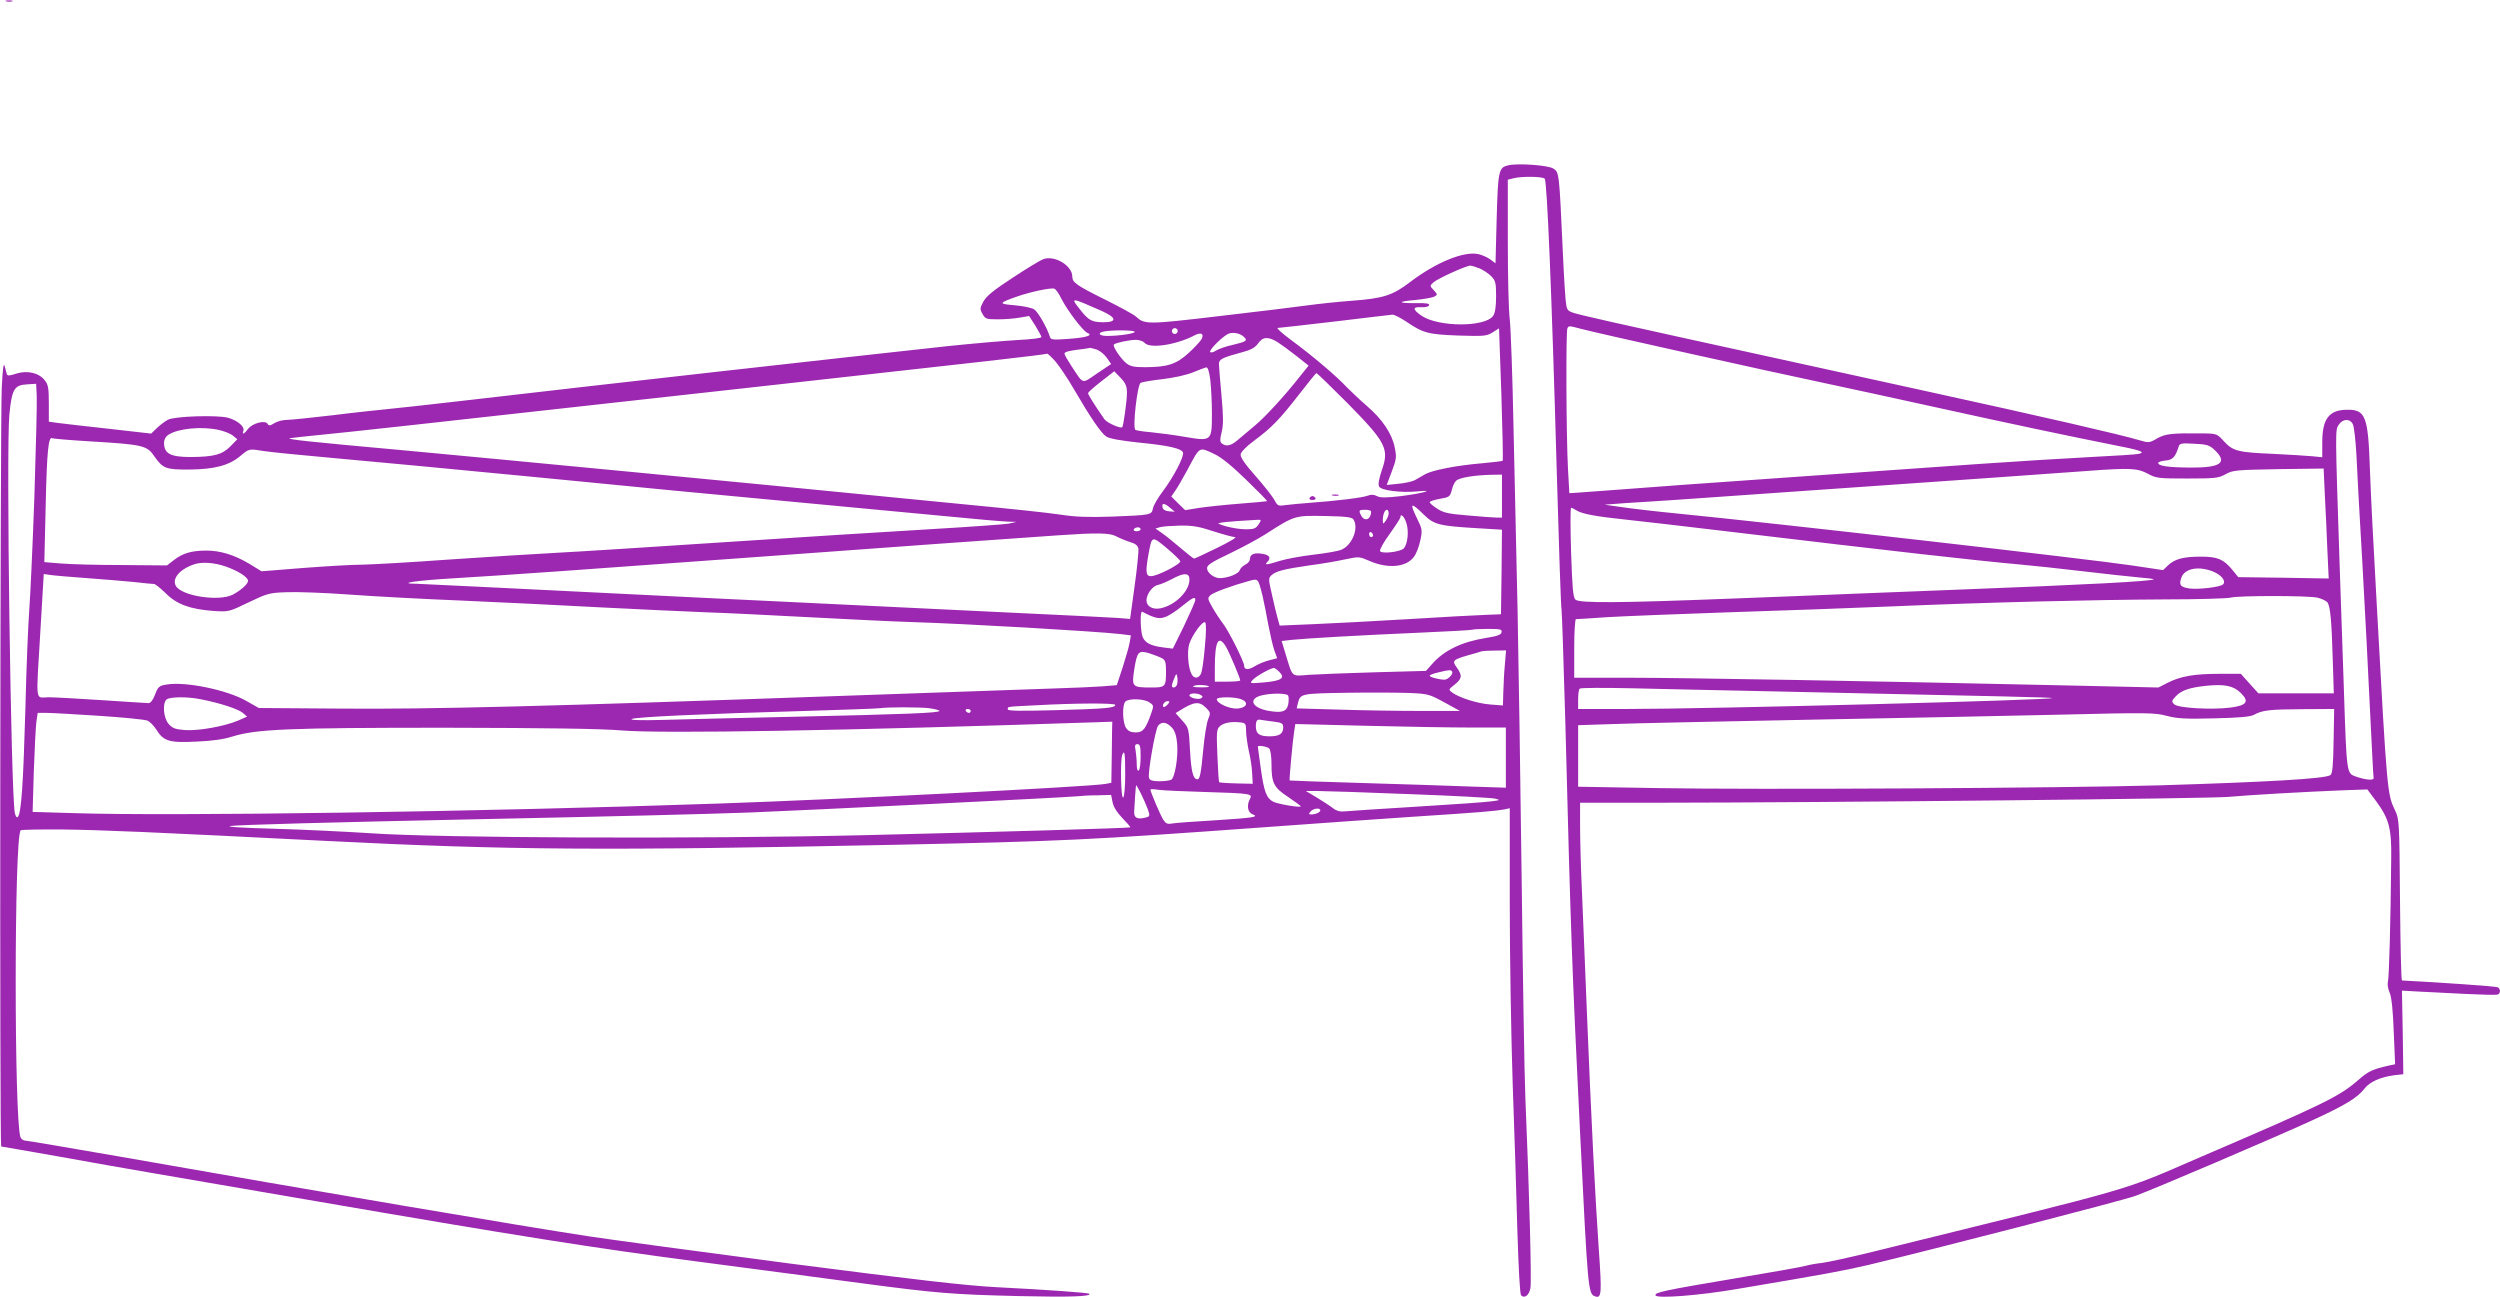 <?xml version="1.0" standalone="no"?>
<!DOCTYPE svg PUBLIC "-//W3C//DTD SVG 20010904//EN"
 "http://www.w3.org/TR/2001/REC-SVG-20010904/DTD/svg10.dtd">
<svg version="1.0" xmlns="http://www.w3.org/2000/svg"
 width="1280pt" height="664pt" viewBox="0 0 1280 664"
 preserveAspectRatio="xMidYMid meet">
<g transform="translate(0,664) scale(0.1,-0.1)"
fill="#9c27b0" stroke="none">
<path d="M33 6633 c9 -2 23 -2 30 0 6 3 -1 5 -18 5 -17 0 -22 -2 -12 -5z"/>
<path d="M7724 5794 c-51 -11 -54 -25 -61 -272 l-6 -230 -27 20 c-15 11 -43
23 -61 27 -74 16 -216 -42 -349 -143 -90 -69 -138 -84 -300 -96 -69 -5 -172
-16 -230 -24 -58 -8 -261 -33 -452 -55 -365 -43 -378 -43 -423 -1 -11 10 -81
48 -155 85 -151 75 -170 89 -170 120 0 55 -92 110 -148 88 -15 -5 -86 -48
-157 -95 -98 -64 -135 -94 -150 -122 -18 -34 -19 -39 -4 -64 14 -25 19 -27 79
-27 36 0 86 4 112 9 l47 8 31 -48 c16 -27 31 -53 32 -59 2 -6 -47 -12 -122
-16 -69 -4 -233 -18 -365 -32 -550 -60 -1739 -193 -2450 -276 -187 -22 -374
-42 -415 -46 -41 -4 -166 -17 -276 -31 -111 -13 -218 -24 -238 -24 -20 0 -48
-8 -62 -17 -21 -13 -27 -14 -34 -3 -12 20 -76 4 -99 -25 -21 -28 -33 -33 -25
-11 8 21 -29 53 -78 67 -56 15 -274 8 -308 -10 -14 -7 -39 -26 -56 -42 l-30
-29 -220 25 c-120 13 -238 27 -262 30 l-42 6 0 93 c0 79 -3 97 -21 119 -29 38
-90 52 -146 34 -32 -11 -45 -12 -48 -3 -2 6 -7 25 -11 41 -6 21 -10 -11 -15
-110 -8 -170 -11 -3885 -3 -3885 3 0 132 -23 287 -50 155 -28 374 -67 487 -86
113 -19 466 -80 785 -135 1096 -189 1477 -249 2013 -319 295 -39 670 -88 832
-110 383 -51 468 -58 810 -66 254 -6 372 -2 357 12 -5 5 -206 20 -482 34 -150
8 -412 38 -1045 120 -465 61 -930 124 -1035 140 -330 50 -1408 233 -2389 406
-264 46 -488 84 -497 84 -9 0 -20 8 -24 17 -33 87 -33 1539 1 1572 3 3 101 5
217 4 212 -3 427 -12 1337 -58 944 -48 1436 -51 2940 -20 837 18 958 23 1880
90 261 19 612 44 780 55 310 20 393 27 443 36 l27 6 0 -489 c0 -268 7 -684 15
-923 9 -239 19 -578 24 -753 6 -195 13 -323 19 -329 18 -18 41 0 48 38 6 34
-5 473 -26 969 -5 116 -13 617 -19 1115 -6 498 -16 1121 -21 1385 -6 264 -15
689 -21 945 -5 256 -14 501 -19 545 -6 44 -10 222 -10 397 l0 318 28 7 c39 11
150 10 161 -2 12 -13 36 -587 61 -1480 11 -390 22 -717 25 -725 2 -8 11 -276
20 -595 27 -1057 34 -1251 75 -2085 40 -806 41 -823 76 -837 34 -13 36 11 20
238 -18 257 -39 668 -61 1214 -8 209 -20 483 -25 610 -6 126 -10 283 -10 347
l0 118 398 0 c897 1 2824 21 2922 30 110 10 392 26 593 34 l118 4 44 -59 c67
-91 80 -140 78 -294 -3 -333 -11 -613 -17 -632 -3 -11 0 -36 9 -55 10 -24 17
-91 21 -202 l7 -165 -29 -6 c-89 -20 -108 -30 -160 -75 -96 -84 -176 -123
-798 -390 -434 -187 -285 -143 -1691 -490 -110 -27 -225 -52 -255 -56 -30 -3
-68 -10 -85 -15 -16 -5 -178 -34 -359 -64 -369 -62 -419 -73 -409 -88 10 -16
223 0 415 33 462 78 549 94 676 124 319 76 1300 329 1365 353 87 31 705 295
906 387 166 76 232 116 267 162 27 35 80 59 154 69 l45 5 -3 214 -4 214 89 -5
c48 -2 156 -8 238 -12 83 -4 156 -6 163 -3 15 5 16 28 1 37 -7 5 -297 25 -491
35 -4 0 -8 186 -10 413 -3 399 -4 413 -25 457 -40 83 -41 89 -93 1035 -17 297
-33 617 -36 710 -9 275 -22 309 -119 307 -90 -1 -125 -47 -125 -165 l0 -78
-52 5 c-29 3 -117 8 -195 12 -185 8 -209 14 -255 63 -36 40 -39 41 -105 42
-165 2 -197 -2 -239 -26 -39 -23 -43 -23 -90 -9 -97 29 -474 116 -1109 255
-1114 244 -1661 364 -1735 383 -82 20 -85 22 -91 55 -4 19 -12 147 -18 285
-18 392 -18 394 -48 413 -26 17 -179 28 -229 17z m-149 -528 c19 -8 46 -26 60
-40 22 -23 25 -33 25 -103 0 -54 -5 -85 -15 -100 -41 -59 -280 -58 -366 0 -47
32 -48 47 -3 44 22 -1 39 3 41 10 3 9 -14 12 -66 11 -97 -1 -99 8 -5 16 43 4
86 12 97 17 18 10 18 11 -2 33 -21 22 -21 23 -2 40 20 19 168 86 189 86 7 0
28 -7 47 -14z m-2141 -155 c31 -61 112 -167 133 -175 32 -13 -3 -24 -95 -31
-84 -6 -93 -5 -97 12 -14 45 -60 126 -80 139 -12 8 -56 17 -99 21 -86 7 -85
11 12 45 69 24 173 46 190 40 7 -2 24 -25 36 -51z m209 -64 c75 -34 77 -57 5
-57 -58 1 -74 9 -118 65 -51 64 -50 64 113 -8z m1556 -53 c88 -60 113 -66 268
-72 132 -4 144 -3 175 16 l33 21 12 -337 c6 -185 9 -339 7 -341 -2 -2 -50 -8
-106 -13 -131 -11 -253 -35 -291 -56 -16 -9 -41 -23 -54 -31 -14 -7 -52 -15
-84 -18 l-59 -6 26 69 c24 63 25 74 15 123 -14 71 -64 145 -142 212 -35 30
-81 74 -104 97 -50 54 -173 159 -283 240 -46 34 -78 62 -70 63 7 0 139 15 293
33 154 19 287 34 295 35 8 0 39 -15 69 -35z m901 -39 c83 -22 964 -218 1235
-275 127 -27 385 -83 575 -125 380 -84 694 -150 900 -191 150 -29 179 -39 140
-48 -14 -3 -124 -10 -245 -16 -121 -6 -375 -22 -565 -35 -190 -13 -637 -45
-995 -70 -357 -25 -738 -52 -845 -61 -107 -8 -211 -16 -230 -17 l-35 -2 -7
125 c-9 169 -11 706 -3 719 8 14 6 14 75 -4z m-2070 -10 c0 -8 -7 -15 -15 -15
-8 0 -15 7 -15 15 0 8 7 15 15 15 8 0 15 -7 15 -15z m-220 -4 c0 -9 -80 -21
-142 -21 -41 0 -52 16 -15 23 42 8 157 7 157 -2z m341 -39 c-6 -10 -35 -42
-66 -70 -62 -57 -109 -72 -224 -72 -53 0 -74 4 -94 20 -29 23 -72 88 -64 96 9
9 79 24 113 24 17 0 37 -7 44 -15 26 -32 163 -11 256 38 34 18 51 8 35 -21z
m218 13 c20 -19 13 -24 -58 -41 -34 -7 -72 -21 -85 -29 -13 -9 -27 -12 -30 -7
-6 9 55 72 89 91 23 13 64 6 84 -14z m171 -26 c19 -12 63 -44 97 -71 l63 -50
-45 -56 c-76 -97 -178 -208 -230 -251 -27 -23 -67 -56 -88 -74 -36 -31 -60
-35 -83 -16 -8 7 -8 22 1 57 9 37 9 78 -1 187 -7 77 -13 150 -13 161 -1 24 16
33 117 60 46 12 68 24 83 45 24 35 51 37 99 8z m-924 -39 c16 -6 39 -25 51
-42 l22 -32 -72 -48 c-81 -55 -67 -59 -132 39 -19 29 -35 57 -35 62 0 10 25
16 95 24 17 2 33 5 36 6 3 0 19 -4 35 -9z m-211 -62 c20 -24 62 -86 92 -138
86 -148 141 -228 167 -245 16 -11 74 -21 167 -31 153 -15 218 -30 226 -51 7
-19 -48 -125 -103 -198 -25 -33 -48 -72 -51 -88 -7 -34 -9 -34 -209 -42 -120
-4 -187 -2 -264 10 -57 9 -265 31 -464 50 -199 19 -428 42 -511 50 -469 47
-1971 191 -2395 230 -497 45 -584 55 -578 61 2 1 80 10 173 19 179 18 211 21
2270 250 1117 124 1400 156 1437 164 3 0 23 -18 43 -41z m792 -95 c4 -38 8
-114 8 -170 0 -142 -1 -143 -137 -120 -57 10 -135 20 -175 24 -39 3 -75 9 -80
12 -15 10 10 231 27 241 8 4 59 13 114 19 57 7 122 21 155 35 31 13 61 24 68
25 7 1 15 -25 20 -66z m-427 -65 c0 -39 -18 -169 -24 -175 -8 -9 -78 22 -91
40 -48 69 -85 127 -84 134 0 5 30 31 67 60 l67 52 33 -34 c26 -28 32 -43 32
-77z m1127 -50 c199 -202 217 -236 178 -345 -15 -45 -20 -73 -14 -84 10 -20
112 -33 196 -25 99 10 27 -10 -83 -24 -78 -9 -107 -9 -124 0 -15 8 -30 9 -48
2 -26 -10 -152 -26 -302 -37 -41 -3 -94 -8 -117 -11 -39 -6 -42 -4 -58 26 -9
17 -52 72 -96 122 -55 62 -79 97 -77 112 2 12 30 41 68 69 91 67 132 110 230
236 47 61 87 110 90 111 3 0 74 -69 157 -152z m-6721 -483 c-9 -253 -21 -512
-26 -575 -5 -63 -15 -292 -20 -509 -11 -387 -21 -536 -39 -554 -5 -5 -11 3
-15 20 -20 98 -45 1872 -28 2041 13 130 25 150 89 154 l48 3 3 -60 c2 -33 -4
-267 -12 -520z m11871 372 c6 -13 14 -84 18 -158 3 -74 17 -327 31 -564 13
-236 31 -575 39 -753 9 -178 16 -329 18 -335 2 -14 -39 -11 -91 7 -47 17 -47
10 -61 436 -6 184 -16 475 -22 645 -23 698 -23 692 -5 720 21 32 59 33 73 2z
m-10928 -28 c28 -6 61 -19 73 -29 l23 -19 -36 -37 c-42 -42 -83 -53 -202 -54
-104 0 -137 17 -137 72 0 18 8 33 24 43 48 31 168 43 255 24z m-654 -59 c267
-16 288 -21 325 -76 44 -63 59 -69 180 -68 128 1 203 21 260 69 47 39 43 38
125 25 33 -5 191 -21 350 -35 160 -14 637 -59 1060 -100 424 -42 986 -96 1250
-120 264 -25 622 -59 796 -75 173 -17 333 -31 355 -31 l39 -1 -40 -9 c-22 -4
-206 -17 -410 -29 -203 -12 -667 -41 -1030 -65 -363 -24 -754 -49 -870 -55
-115 -6 -366 -22 -558 -35 -191 -14 -389 -25 -440 -26 -50 0 -188 -8 -305 -17
l-213 -17 -62 38 c-77 46 -150 69 -225 68 -73 -1 -115 -13 -161 -48 l-36 -28
-230 2 c-126 0 -268 4 -314 8 l-84 7 7 294 c6 273 14 353 34 340 4 -2 93 -10
197 -16z m10875 -45 c67 -64 30 -90 -125 -89 -115 1 -165 8 -165 24 0 5 17 10
37 12 37 3 51 18 68 72 5 16 14 18 80 14 66 -3 77 -7 105 -33z m-5122 -20 c35
-16 89 -60 162 -131 61 -59 109 -108 108 -110 -2 -1 -66 -7 -143 -13 -77 -6
-171 -16 -209 -22 l-68 -11 -36 35 -35 35 20 29 c11 15 39 64 63 108 65 122
58 118 138 80z m4778 -100 c44 -24 56 -25 203 -25 143 0 160 2 196 22 37 21
55 22 271 26 l231 3 6 -133 c4 -73 10 -200 13 -281 l7 -149 -231 4 -232 3 -31
38 c-44 54 -76 67 -161 67 -89 0 -133 -12 -167 -44 l-26 -25 -160 24 c-213 32
-1823 216 -2320 265 -115 11 -248 27 -295 34 l-85 12 105 8 c58 3 170 11 250
16 80 6 402 28 715 50 314 22 732 51 930 65 198 14 412 29 475 34 215 16 254
14 306 -14z m-3306 -115 l0 -110 -27 0 c-16 0 -82 5 -148 11 -100 8 -126 14
-157 35 -21 13 -38 28 -38 33 0 4 23 12 52 17 48 8 52 11 61 44 4 19 14 41 22
48 14 16 92 29 178 31 l57 1 0 -110z m-1699 -60 l24 -20 -30 2 c-19 2 -31 9
-33 21 -5 23 10 22 39 -3z m1299 -35 c53 -52 79 -58 283 -70 l117 -7 -2 -216
-3 -217 -75 -3 c-41 -1 -221 -11 -400 -22 -179 -11 -400 -22 -492 -26 l-166
-7 -11 39 c-6 21 -19 76 -29 121 -18 78 -18 83 -2 98 24 21 62 31 193 50 62 8
144 22 184 31 70 15 74 14 120 -6 98 -44 194 -35 233 20 12 16 26 54 32 83 11
51 10 58 -15 109 -42 85 -35 90 33 23z m783 21 c26 -17 102 -31 247 -46 58 -6
310 -35 560 -65 786 -94 1264 -148 1460 -165 69 -6 215 -22 325 -35 110 -13
237 -27 283 -31 45 -4 81 -8 79 -10 -10 -10 -325 -27 -1027 -54 -146 -6 -375
-15 -510 -20 -135 -6 -418 -17 -630 -25 -562 -22 -775 -24 -794 -5 -12 12 -16
62 -22 243 -4 125 -4 227 0 227 4 0 17 -6 29 -14z m-1053 -5 c0 -40 -32 -54
-50 -22 -15 28 -13 31 20 31 17 0 30 -4 30 -9z m90 -9 c0 -10 -7 -27 -15 -38
-14 -19 -14 -19 -15 3 0 28 10 53 21 53 5 0 9 -8 9 -18z m-180 -32 c28 -45 -7
-132 -63 -155 -17 -7 -81 -18 -142 -25 -60 -7 -137 -21 -170 -31 -70 -22 -83
-23 -67 -7 21 21 13 36 -22 42 -42 8 -66 -1 -66 -25 0 -11 -11 -24 -24 -30
-13 -6 -26 -20 -29 -29 -5 -18 -61 -40 -102 -40 -30 0 -65 28 -65 51 0 16 25
32 116 75 64 31 146 75 182 98 151 97 150 97 305 94 109 -2 140 -6 147 -18z
m270 -16 c15 -43 7 -111 -13 -132 -19 -18 -112 -29 -121 -14 -4 6 18 46 49 88
30 42 55 81 55 85 0 23 20 5 30 -27z m-756 -9 c-14 -21 -24 -25 -63 -25 -43 0
-107 13 -141 28 -13 6 48 12 188 20 32 2 32 2 16 -23z m-232 -35 c50 -16 100
-30 112 -30 11 0 -30 -25 -92 -55 -61 -30 -115 -55 -118 -55 -4 0 -34 24 -68
53 -34 29 -77 64 -96 77 l-34 24 24 7 c14 4 60 7 103 8 61 1 97 -5 169 -29z
m-372 10 c0 -5 -9 -10 -21 -10 -11 0 -17 5 -14 10 3 6 13 10 21 10 8 0 14 -4
14 -10z m1190 -31 c0 -5 -4 -9 -10 -9 -5 0 -10 7 -10 16 0 8 5 12 10 9 6 -3
10 -10 10 -16z m-1315 -5 c17 -9 48 -22 70 -29 30 -9 41 -18 44 -36 1 -13 -7
-99 -20 -191 l-23 -167 -60 5 c-34 2 -297 16 -586 29 -920 44 -2304 111 -2670
130 -157 8 -307 15 -335 16 -109 1 -4 17 185 28 268 16 637 42 1580 111 731
54 1187 86 1515 109 202 14 267 13 300 -5z m263 -64 c33 -28 62 -56 65 -63 5
-14 -117 -77 -150 -77 -27 0 -29 22 -12 116 17 92 16 92 97 24z m-4824 -90
c64 -22 116 -55 116 -74 0 -16 -37 -49 -79 -71 -72 -36 -264 -6 -291 46 -20
37 20 85 95 110 38 13 102 9 159 -11z m10176 -26 c43 -17 69 -49 52 -66 -14
-14 -124 -27 -172 -21 -47 7 -55 18 -41 57 18 46 88 59 161 30z m-10885 -34
c83 -6 191 -15 242 -20 50 -6 96 -10 102 -10 6 0 32 -21 59 -47 56 -57 125
-82 244 -91 79 -5 80 -5 181 44 96 46 106 49 197 52 53 2 195 -3 316 -12 120
-9 381 -23 579 -31 198 -9 520 -24 715 -35 195 -10 436 -21 535 -25 99 -3 335
-15 525 -25 190 -10 428 -22 530 -25 284 -9 921 -46 1063 -61 l57 -7 -6 -36
c-3 -20 -20 -77 -36 -128 l-30 -91 -72 -6 c-39 -3 -152 -8 -251 -11 -99 -3
-614 -21 -1145 -40 -1436 -51 -2049 -67 -2510 -63 l-415 3 -65 37 c-99 56
-312 100 -408 83 -37 -6 -43 -11 -58 -51 -10 -27 -23 -44 -33 -44 -9 0 -115 7
-236 15 -121 8 -246 15 -277 15 -69 0 -64 -43 -41 343 l17 288 35 -5 c20 -3
104 -10 186 -16z m5645 -7 c0 -61 -75 -134 -151 -148 -38 -7 -69 11 -69 41 0
32 31 74 58 79 15 3 47 17 72 30 62 34 90 33 90 -2z m374 -83 c8 -36 22 -103
30 -150 9 -47 22 -104 30 -128 l15 -42 -42 -11 c-23 -6 -57 -20 -74 -31 -32
-19 -53 -18 -53 4 0 20 -79 178 -108 215 -16 21 -41 59 -55 84 -25 44 -25 47
-9 62 15 14 111 49 202 74 42 11 42 11 64 -77z m5401 -10 c22 -5 45 -16 52
-25 14 -21 21 -90 27 -302 l5 -163 -193 0 -193 0 -45 50 -45 50 -111 0 c-127
0 -197 -12 -264 -46 l-47 -24 -443 10 c-1025 23 -2001 40 -2265 40 l-283 0 0
150 c0 85 4 150 9 150 5 0 76 4 158 10 81 5 362 16 623 25 261 8 635 22 830
30 490 21 1026 34 1400 36 173 0 326 5 340 9 35 11 397 11 445 0z m-5745 -12
c0 -7 -26 -66 -57 -131 l-58 -118 -48 6 c-63 8 -92 22 -106 52 -12 27 -15 137
-3 131 63 -33 85 -38 115 -28 18 5 57 30 87 55 58 47 70 52 70 33z m49 -238
c-5 -63 -14 -125 -19 -137 -12 -28 -36 -30 -49 -5 -18 33 -24 118 -12 155 16
48 70 122 82 110 5 -5 5 -55 -2 -123z m1519 73 c-2 -13 -21 -20 -78 -29 -125
-20 -215 -63 -277 -133 l-32 -36 -258 -7 c-142 -4 -295 -10 -340 -13 -94 -7
-83 -17 -121 107 l-20 66 52 6 c67 7 337 23 661 37 143 6 262 13 264 15 2 2
38 4 78 4 65 0 74 -2 71 -17z m-1410 -76 c18 -32 72 -159 72 -171 0 -3 -29 -6
-65 -6 l-65 0 0 74 c0 135 19 169 58 103z m-329 -57 c17 -9 21 -20 21 -65 0
-83 -2 -85 -79 -85 -94 0 -97 4 -84 90 15 94 21 102 78 85 24 -8 53 -19 64
-25z m1756 -32 c-4 -40 -7 -104 -8 -142 l-2 -68 -65 5 c-66 5 -160 35 -196 62
-18 14 -18 15 14 40 38 31 40 46 11 87 -26 36 -21 40 61 64 30 8 60 17 65 19
6 2 36 4 68 4 l58 1 -6 -72z m-1154 -39 c31 -31 9 -45 -80 -53 -74 -6 -74 -6
-57 13 17 19 92 61 109 61 4 0 16 -9 28 -21z m884 2 c7 -12 -22 -41 -39 -41
-27 0 -76 13 -76 20 0 4 19 12 43 17 57 14 65 15 72 4z m-1409 -67 c-6 -16
-26 -19 -26 -5 0 5 5 22 12 38 11 27 12 27 16 5 2 -13 1 -30 -2 -38z m164 -10
c0 -2 -21 -4 -47 -3 -32 0 -42 3 -29 8 18 7 76 3 76 -5z m5284 -33 c44 -44 29
-63 -55 -74 -99 -12 -268 -2 -287 17 -14 14 -14 18 8 41 28 30 70 45 158 54
93 9 138 0 176 -38z m-2389 9 c1229 -26 1419 -31 1422 -34 11 -10 -1758 -56
-2179 -56 l-248 0 0 48 c0 27 3 52 8 56 4 5 124 5 267 2 143 -3 472 -11 730
-16z m-1690 -56 l80 -44 -206 0 c-113 0 -301 3 -418 7 l-212 6 6 26 c13 50 14
50 249 54 121 2 266 1 321 -1 96 -4 103 -6 180 -48z m-1246 37 c10 -6 10 -10
1 -16 -14 -9 -60 2 -60 15 0 12 40 13 59 1z m446 -2 c4 -6 4 -25 1 -44 -8 -39
-32 -47 -104 -34 -84 16 -102 62 -31 79 51 12 127 11 134 -1z m-5563 -20 c96
-19 186 -49 210 -68 l23 -20 -45 -20 c-67 -29 -203 -54 -273 -49 -50 4 -64 9
-84 32 -26 30 -32 103 -11 124 15 15 110 16 180 1z m5323 1 c41 -16 29 -44
-20 -48 -41 -2 -105 27 -105 48 0 13 91 13 125 0z m-470 -16 c22 -15 23 -17
10 -54 -29 -83 -43 -100 -80 -100 -24 0 -39 7 -49 22 -19 27 -21 119 -4 136
17 17 94 15 123 -4z m95 -9 c-7 -8 -16 -15 -21 -15 -5 0 -6 7 -3 15 4 8 13 15
21 15 13 0 13 -3 3 -15z m-270 -4 c0 -16 -51 -20 -302 -27 -186 -5 -248 -4
-248 4 0 15 -12 13 145 21 196 11 405 12 405 2z m465 -15 c23 -23 24 -27 11
-58 -8 -19 -19 -88 -25 -153 -12 -128 -18 -155 -30 -155 -22 0 -32 38 -38 146
-6 116 -7 118 -40 155 l-34 38 23 14 c72 45 98 48 133 13z m-1417 -2 c28 -4
52 -10 52 -14 0 -10 -168 -17 -755 -30 -269 -6 -569 -13 -665 -16 -109 -3
-167 -1 -155 5 23 10 360 26 890 41 198 6 369 12 380 14 38 6 200 6 253 0z
m212 -14 c0 -5 -4 -10 -9 -10 -6 0 -13 5 -16 10 -3 6 1 10 9 10 9 0 16 -4 16
-10z m6978 -155 c-2 -127 -6 -168 -17 -174 -28 -18 -318 -35 -876 -52 -480
-14 -2082 -23 -2567 -14 l-408 7 0 158 0 157 183 6 c100 4 549 13 997 22 448
8 1030 20 1292 26 444 11 481 10 541 -6 53 -14 96 -17 243 -13 127 3 186 8
204 18 43 24 80 28 248 29 l163 1 -3 -165z m-11440 130 c122 -8 232 -19 245
-24 14 -5 34 -26 47 -46 37 -60 66 -69 205 -62 79 3 142 12 185 26 123 38 289
45 1090 45 529 -1 800 -5 905 -14 203 -17 1150 -1 2425 42 l85 3 -1 -32 c0
-18 -1 -89 -2 -157 l-2 -124 -32 -6 c-82 -14 -1356 -79 -1973 -100 -1208 -42
-2815 -66 -3314 -49 l-204 6 6 206 c4 114 10 228 13 254 l7 47 47 0 c25 0 146
-7 268 -15z m6015 -30 c40 -5 47 -9 47 -29 0 -33 -19 -46 -70 -46 -52 0 -70
13 -70 50 0 32 6 39 28 34 9 -1 38 -6 65 -9z m-143 -49 c0 -22 7 -68 14 -101
8 -33 16 -84 17 -114 l3 -54 -84 2 c-47 1 -86 4 -88 6 -2 2 -6 63 -9 137 -5
122 -4 134 13 150 20 18 62 25 107 19 24 -3 27 -7 27 -45z m-381 20 c16 -17
24 -41 28 -83 6 -67 -11 -173 -30 -185 -6 -4 -34 -8 -60 -8 -35 0 -49 4 -54
16 -8 22 32 251 47 269 18 22 43 18 69 -9z m1534 -1 l177 0 0 -154 0 -154
-182 6 c-101 4 -349 12 -553 18 -203 6 -371 12 -372 13 -3 2 16 208 23 250 l6
39 362 -9 c198 -5 441 -9 539 -9z m-1693 -149 c0 -36 -4 -68 -10 -71 -6 -4
-10 9 -10 33 0 22 -3 54 -6 71 -5 24 -3 31 10 31 13 0 16 -12 16 -64z m658 42
c7 -7 12 -40 12 -79 0 -98 11 -121 86 -170 35 -24 64 -45 64 -47 0 -9 -116 11
-141 23 -35 19 -47 50 -64 172 -8 59 -15 108 -15 110 0 9 48 1 58 -9z m-737
-133 c0 -63 -4 -112 -10 -118 -12 -12 -16 188 -5 218 12 29 15 9 15 -100z m80
-97 c11 -22 27 -58 35 -79 13 -38 12 -39 -11 -45 -43 -11 -60 -1 -58 31 1 17
3 54 5 82 2 29 4 53 5 53 2 0 12 -19 24 -42z m329 7 c235 -7 244 -9 230 -35
-18 -33 -12 -70 13 -79 35 -14 8 -18 -193 -31 -102 -6 -199 -13 -217 -16 -26
-5 -34 -1 -47 19 -14 21 -66 143 -66 155 0 2 19 2 43 -2 23 -3 130 -8 237 -11z
m1048 -11 c224 -8 421 -19 437 -23 28 -7 27 -8 -20 -14 -27 -4 -198 -16 -380
-27 -181 -11 -347 -22 -367 -24 -27 -3 -45 2 -63 16 -14 11 -51 35 -82 54
l-57 34 63 0 c34 0 246 -7 469 -16z m-1522 -40 c4 -23 22 -53 50 -82 24 -25
43 -46 41 -48 -4 -4 -691 -24 -1357 -40 -843 -20 -2183 -15 -2535 10 -126 8
-349 19 -495 23 -160 4 -247 10 -220 14 41 6 519 19 1240 34 720 15 1172 26
1420 35 278 11 1619 77 1675 83 17 2 62 5 102 5 l72 2 7 -36z m1064 -43 c0
-10 -24 -21 -47 -21 -13 0 -13 3 -3 15 13 16 50 21 50 6z"/>
<path d="M6823 4103 c9 -2 23 -2 30 0 6 3 -1 5 -18 5 -16 0 -22 -2 -12 -5z"/>
<path d="M6705 4090 c-3 -5 3 -10 15 -10 12 0 18 5 15 10 -3 6 -10 10 -15 10
-5 0 -12 -4 -15 -10z"/>
</g>
</svg>
